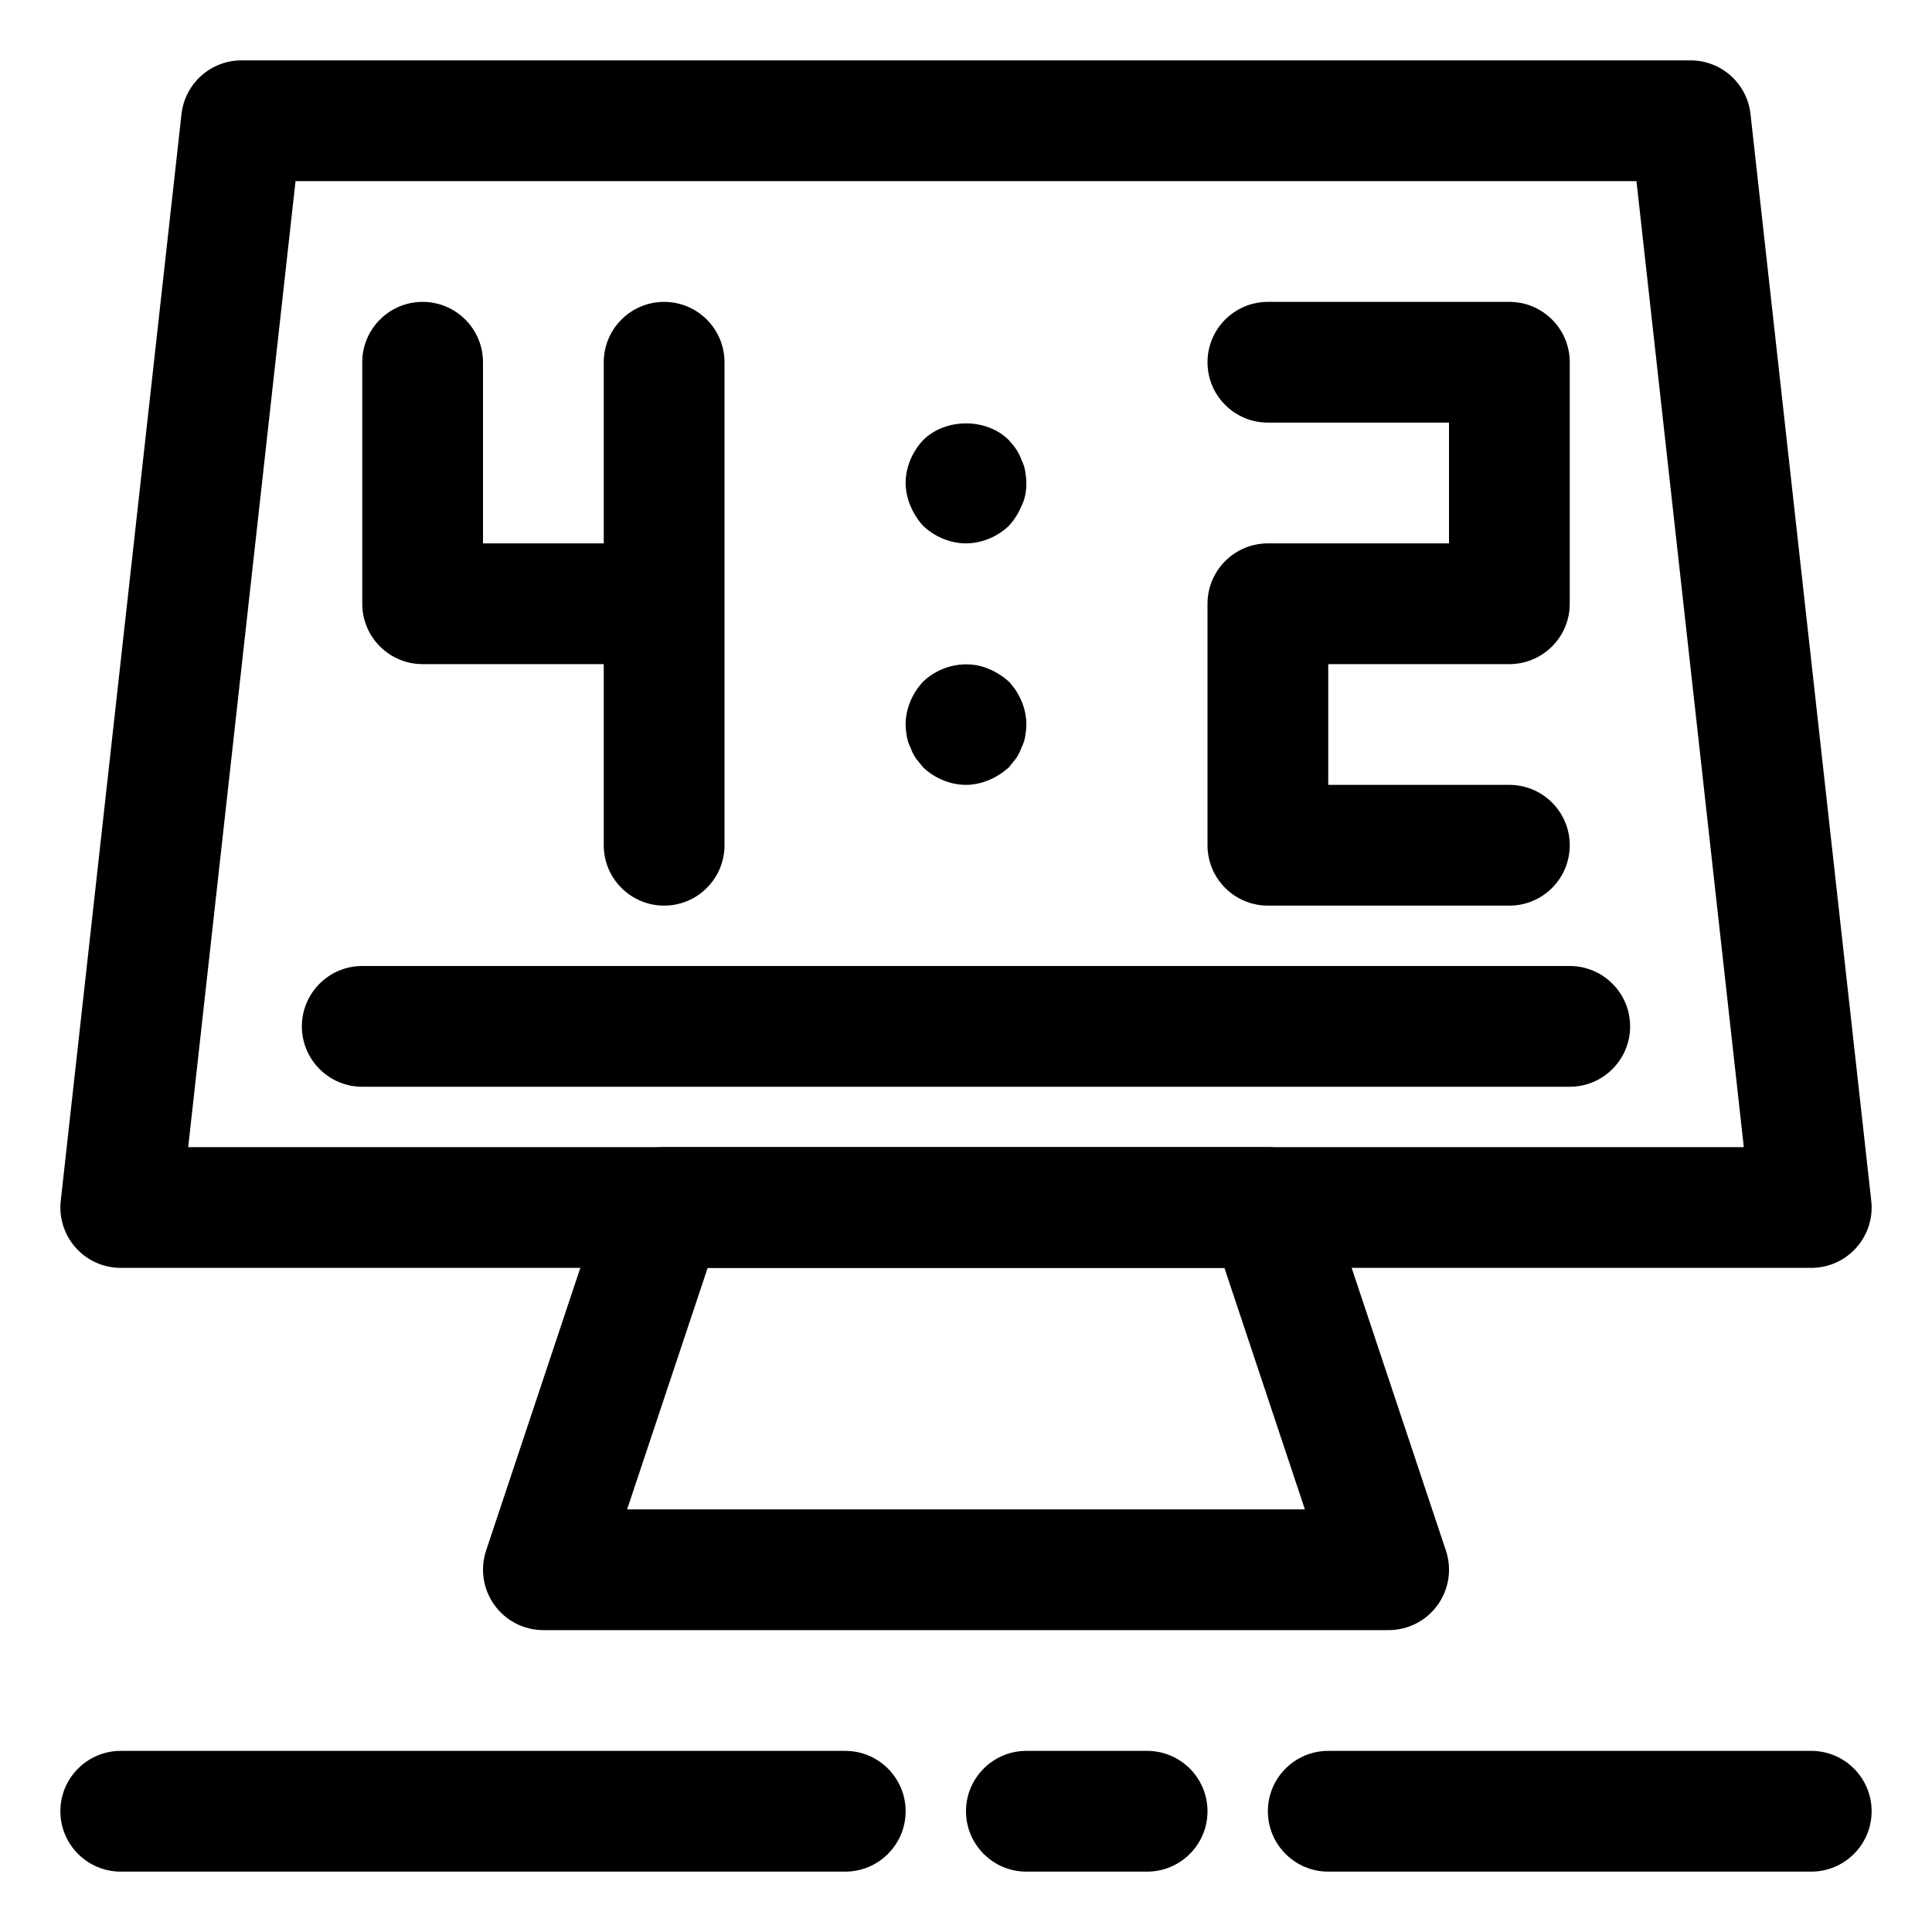 <!DOCTYPE svg PUBLIC "-//W3C//DTD SVG 1.1//EN" "http://www.w3.org/Graphics/SVG/1.1/DTD/svg11.dtd">
<!-- Uploaded to: SVG Repo, www.svgrepo.com, Transformed by: SVG Repo Mixer Tools -->
<svg width="800px" height="800px" viewBox="0 0 32 32" enable-background="new 0 0 32 32" version="1.1" xml:space="preserve" xmlns="http://www.w3.org/2000/svg" xmlns:xlink="http://www.w3.org/1999/xlink" fill="#000000">
<g id="SVGRepo_bgCarrier" stroke-width="0"/>
<g id="SVGRepo_tracerCarrier" stroke-linecap="round" stroke-linejoin="round"/>
<g id="SVGRepo_iconCarrier"> <g id="ball"/> <g id="wistle"/> <g id="pitch"/> <g id="goal"/> <g id="socks"/> <g id="shoe"/> <g id="jersey"/> <g id="bottle"/> <g id="shorts"/> <g id="corner"/> <g id="winner"/> <g id="trophy"/> <g id="substitution"/> <g id="medal_award"/> <g id="strategy"/> <g id="card"/> <g id="gloves"/> <g id="stadium"/> <g id="keeper"/> <g id="time"/> <g id="horns"/> <g id="flag"/> <g id="referee"/> <g id="player"/> <g id="injury"/> <g id="supporter"/> <g id="coach"/> <g id="cone"/> <g id="captain"/> <g id="match"/> <g id="score"> <path d="M6,10V6c0-0.552,0.448-1,1-1s1,0.448,1,1v3h2V6c0-0.552,0.448-1,1-1s1,0.448,1,1v4v4c0,0.552-0.448,1-1,1 s-1-0.448-1-1v-3H7C6.448,11,6,10.552,6,10z M15.29,8.71C15.48,8.89,15.74,9,16,9c0.26,0,0.52-0.11,0.71-0.29 c0.09-0.1,0.16-0.21,0.21-0.33C16.98,8.26,17,8.13,17,8c0-0.07-0.01-0.13-0.02-0.2c-0.01-0.06-0.03-0.12-0.06-0.18 C16.9,7.56,16.87,7.5,16.83,7.44c-0.03-0.05-0.08-0.1-0.12-0.15c-0.37-0.37-1.05-0.37-1.42,0C15.11,7.48,15,7.74,15,8 c0,0.13,0.03,0.26,0.08,0.38C15.13,8.5,15.2,8.61,15.29,8.71z M15.08,12.38c0.02,0.06,0.05,0.12,0.09,0.18 c0.04,0.05,0.08,0.1,0.12,0.15C15.48,12.89,15.74,13,16,13c0.13,0,0.26-0.03,0.38-0.08c0.12-0.05,0.23-0.12,0.33-0.21 c0.04-0.05,0.08-0.1,0.12-0.15c0.04-0.06,0.07-0.12,0.09-0.18c0.03-0.06,0.05-0.12,0.06-0.18C16.99,12.13,17,12.07,17,12 c0-0.26-0.11-0.52-0.29-0.71c-0.1-0.09-0.21-0.16-0.33-0.21c-0.37-0.16-0.81-0.06-1.09,0.21C15.11,11.48,15,11.74,15,12 c0,0.07,0.01,0.13,0.02,0.2C15.03,12.26,15.05,12.32,15.08,12.38z M21,15h4c0.552,0,1-0.448,1-1s-0.448-1-1-1h-3v-2h3 c0.552,0,1-0.448,1-1V6c0-0.552-0.448-1-1-1h-4c-0.552,0-1,0.448-1,1s0.448,1,1,1h3v2h-3c-0.552,0-1,0.448-1,1v4 C20,14.552,20.448,15,21,15z M26,16H6c-0.552,0-1,0.448-1,1s0.448,1,1,1h20c0.552,0,1-0.448,1-1S26.552,16,26,16z" fill="#000000"/> <path d="M23,27H9c-0.321,0-0.623-0.154-0.811-0.416c-0.188-0.261-0.239-0.596-0.138-0.901l2-6 C10.188,19.275,10.569,19,11,19h10c0.431,0,0.813,0.275,0.949,0.684l2,6c0.102,0.305,0.05,0.64-0.138,0.901 C23.623,26.846,23.321,27,23,27z M10.387,25h11.226l-1.333-4h-8.559L10.387,25z" fill="#000000"/> <path d="M30,31h-8c-0.552,0-1-0.448-1-1s0.448-1,1-1h8c0.552,0,1,0.448,1,1S30.552,31,30,31z M20,30 c0-0.552-0.448-1-1-1h-2c-0.552,0-1,0.448-1,1s0.448,1,1,1h2C19.552,31,20,30.552,20,30z M15,30c0-0.552-0.448-1-1-1H2 c-0.552,0-1,0.448-1,1s0.448,1,1,1h12C14.552,31,15,30.552,15,30z" fill="#000000"/> <path d="M30,21H2c-0.285,0-0.556-0.121-0.745-0.333c-0.19-0.212-0.28-0.495-0.249-0.777l2-18 C3.063,1.383,3.49,1,4,1h24c0.51,0,0.938,0.383,0.994,0.89l2,18c0.032,0.283-0.059,0.565-0.249,0.777 C30.556,20.879,30.285,21,30,21z M3.117,19h25.766L27.105,3H4.895L3.117,19z" fill="#000000"/> </g> <g id="celender"/> <g id="grass"/> <g id="game"/> <g id="subsitutions"/> <g id="bench"/> </g>
</svg>